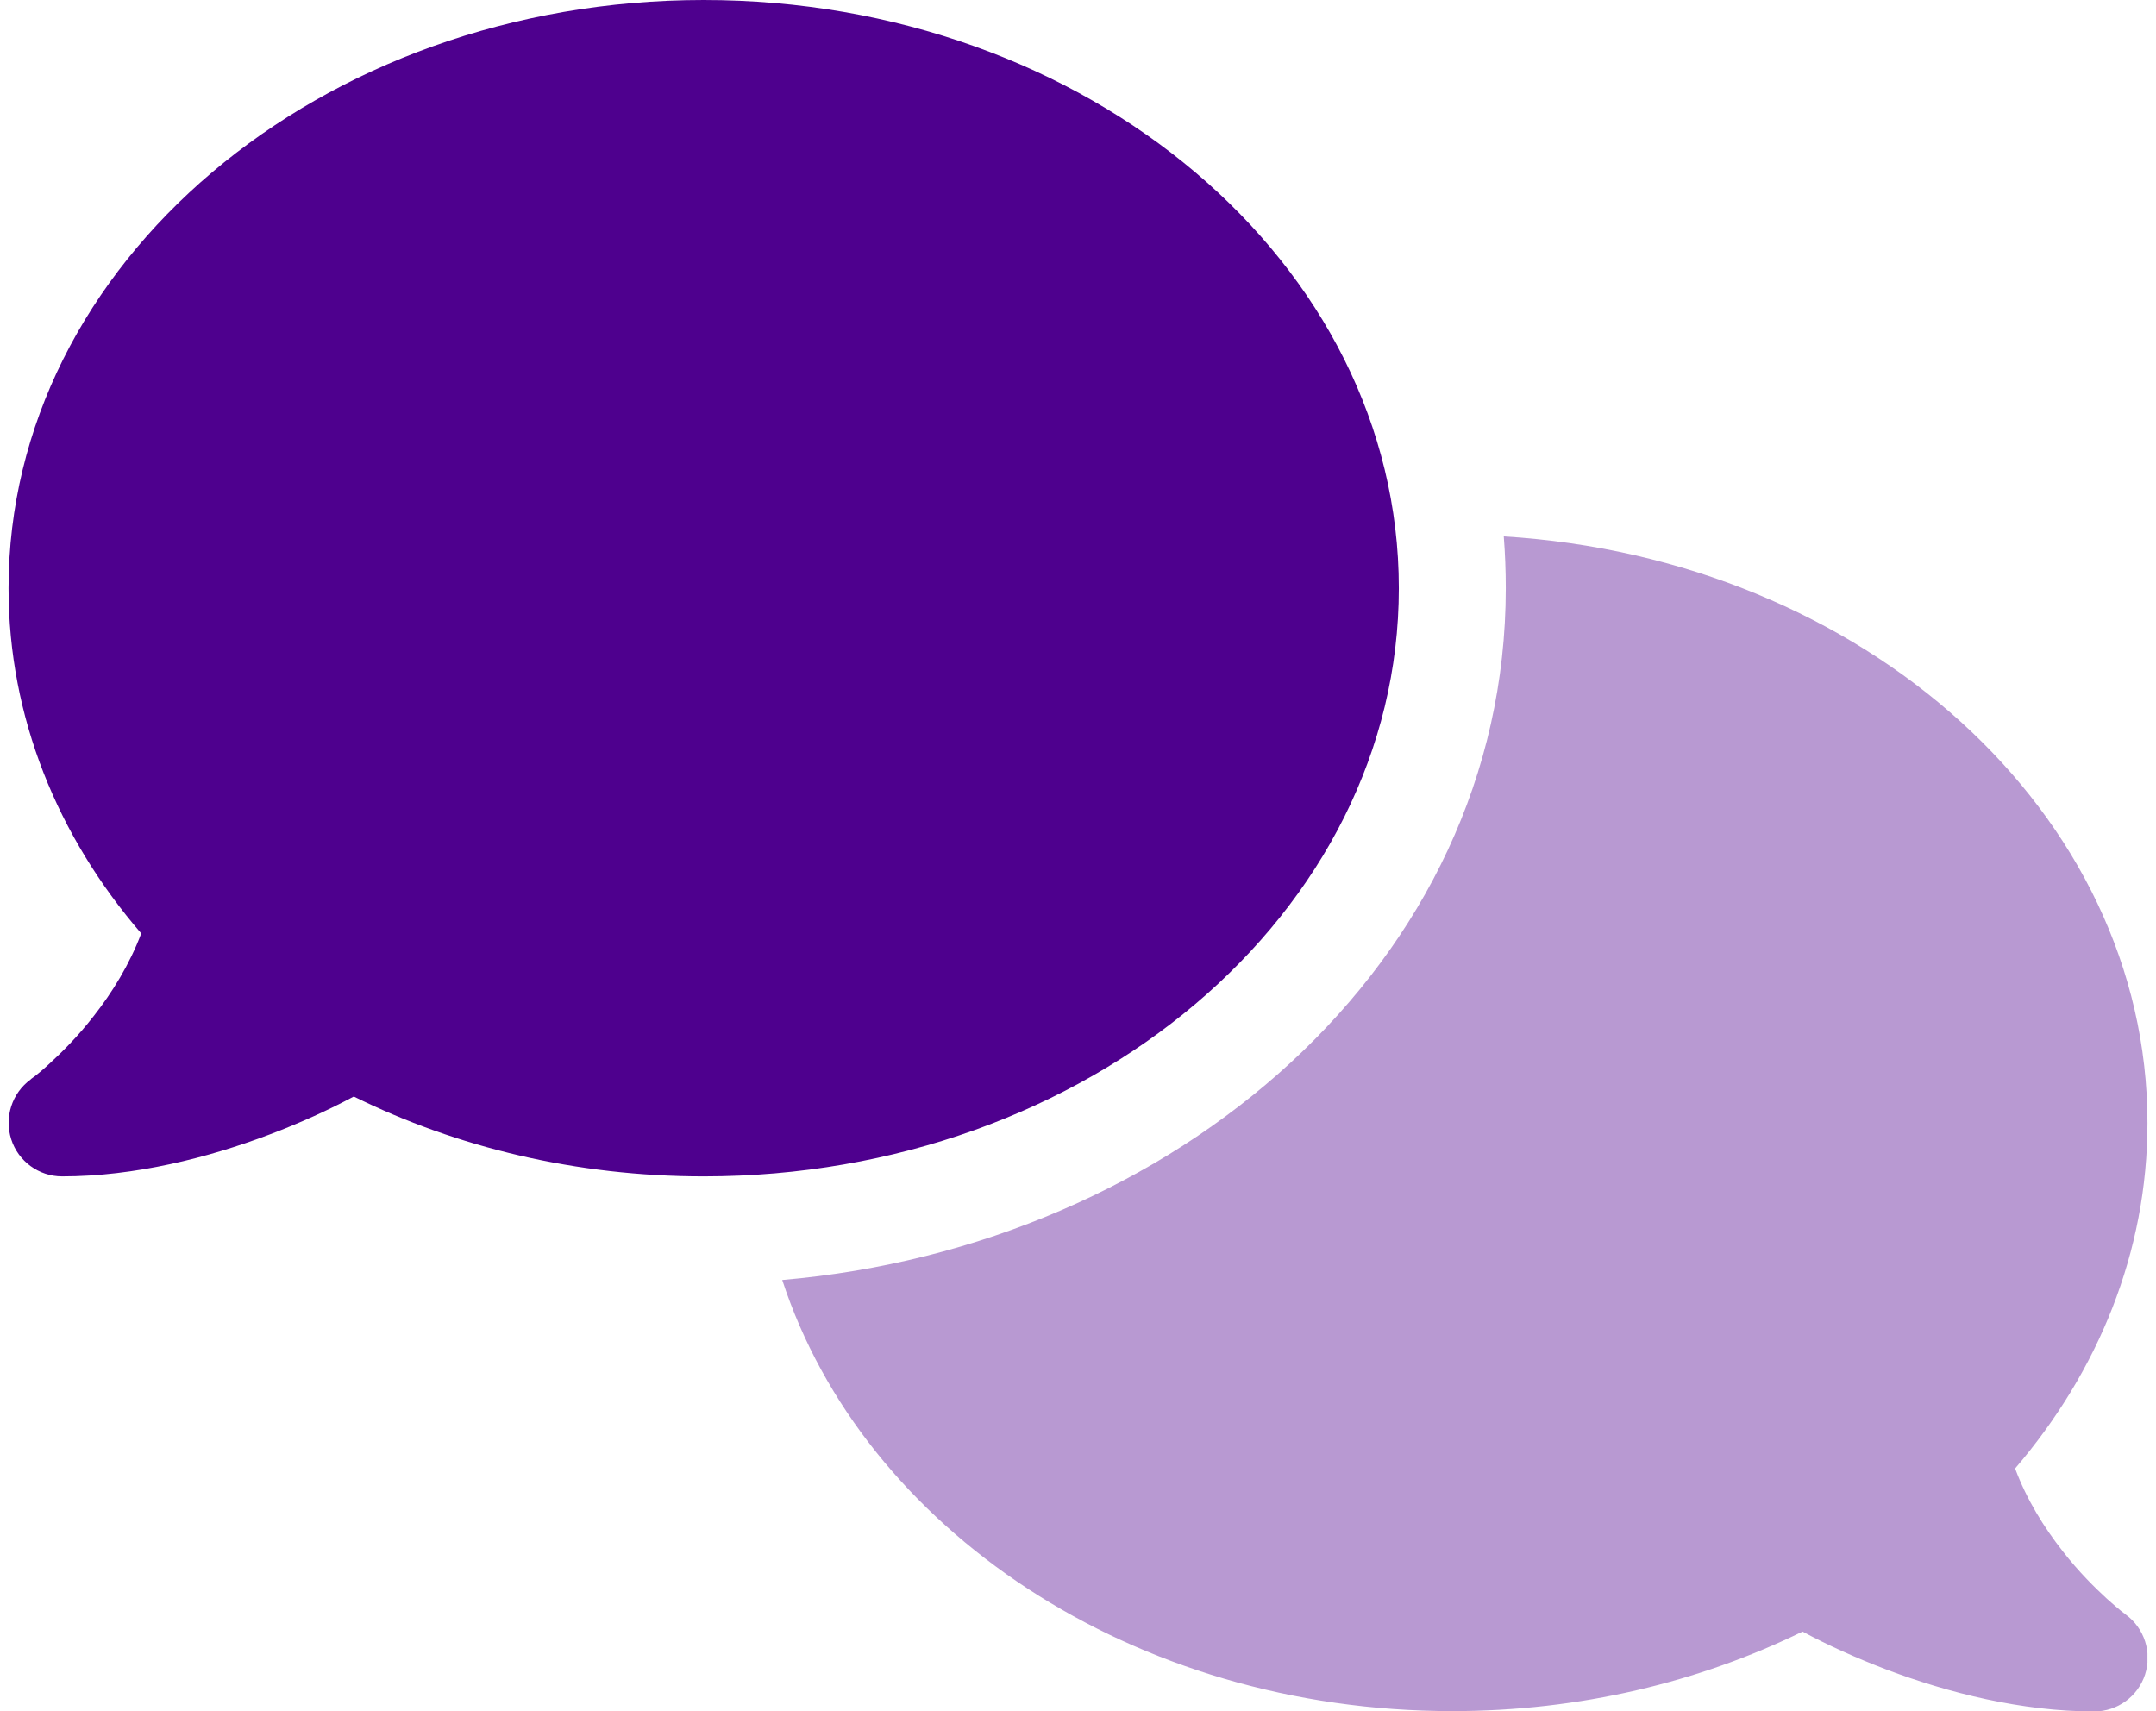 <?xml version="1.0" encoding="UTF-8"?> <svg xmlns="http://www.w3.org/2000/svg" width="126" height="100" viewBox="0 0 126 100" fill="none"><g clip-path="url(#clip0_1_272)"><path d="M81.75 34.375C81.75 53.359 63.566 68.75 41.125 68.75C33.664 68.75 26.691 67.051 20.676 64.082C19.211 64.863 17.551 65.625 15.734 66.309C12.18 67.656 7.883 68.75 3.625 68.75C2.277 68.75 1.066 67.871 0.656 66.582C0.246 65.293 0.695 63.887 1.789 63.086L1.828 63.047C1.867 63.008 1.945 62.969 2.043 62.891C2.238 62.734 2.531 62.5 2.883 62.168C3.586 61.523 4.543 60.586 5.48 59.375C6.555 58.008 7.57 56.367 8.254 54.551C3.371 48.887 0.5 41.914 0.5 34.375C0.5 15.391 18.684 0 41.125 0C63.566 0 81.75 15.391 81.75 34.375Z" fill="#4E008E"></path><path opacity="0.4" d="M45.715 74.805C68.644 72.832 88 56.309 88 34.375C88 33.359 87.961 32.344 87.883 31.348C108.918 32.637 125.5 47.5 125.5 65.625C125.5 73.164 122.629 80.137 117.766 85.82C118.449 87.656 119.465 89.277 120.539 90.644C121.477 91.856 122.434 92.793 123.137 93.438C123.488 93.75 123.781 94.004 123.977 94.16C124.074 94.238 124.152 94.297 124.191 94.316L124.23 94.356C125.324 95.156 125.773 96.562 125.363 97.852C124.953 99.141 123.742 100.02 122.395 100.02C118.137 100.02 113.84 98.926 110.266 97.578C108.469 96.894 106.789 96.133 105.344 95.352C99.309 98.301 92.336 100 84.875 100C66.203 100 50.461 89.336 45.715 74.805Z" fill="#4E008E"></path></g><defs><clipPath id="clip0_1_272"><rect width="125" height="100" fill="white" transform="translate(0.5)"></rect></clipPath></defs></svg> 